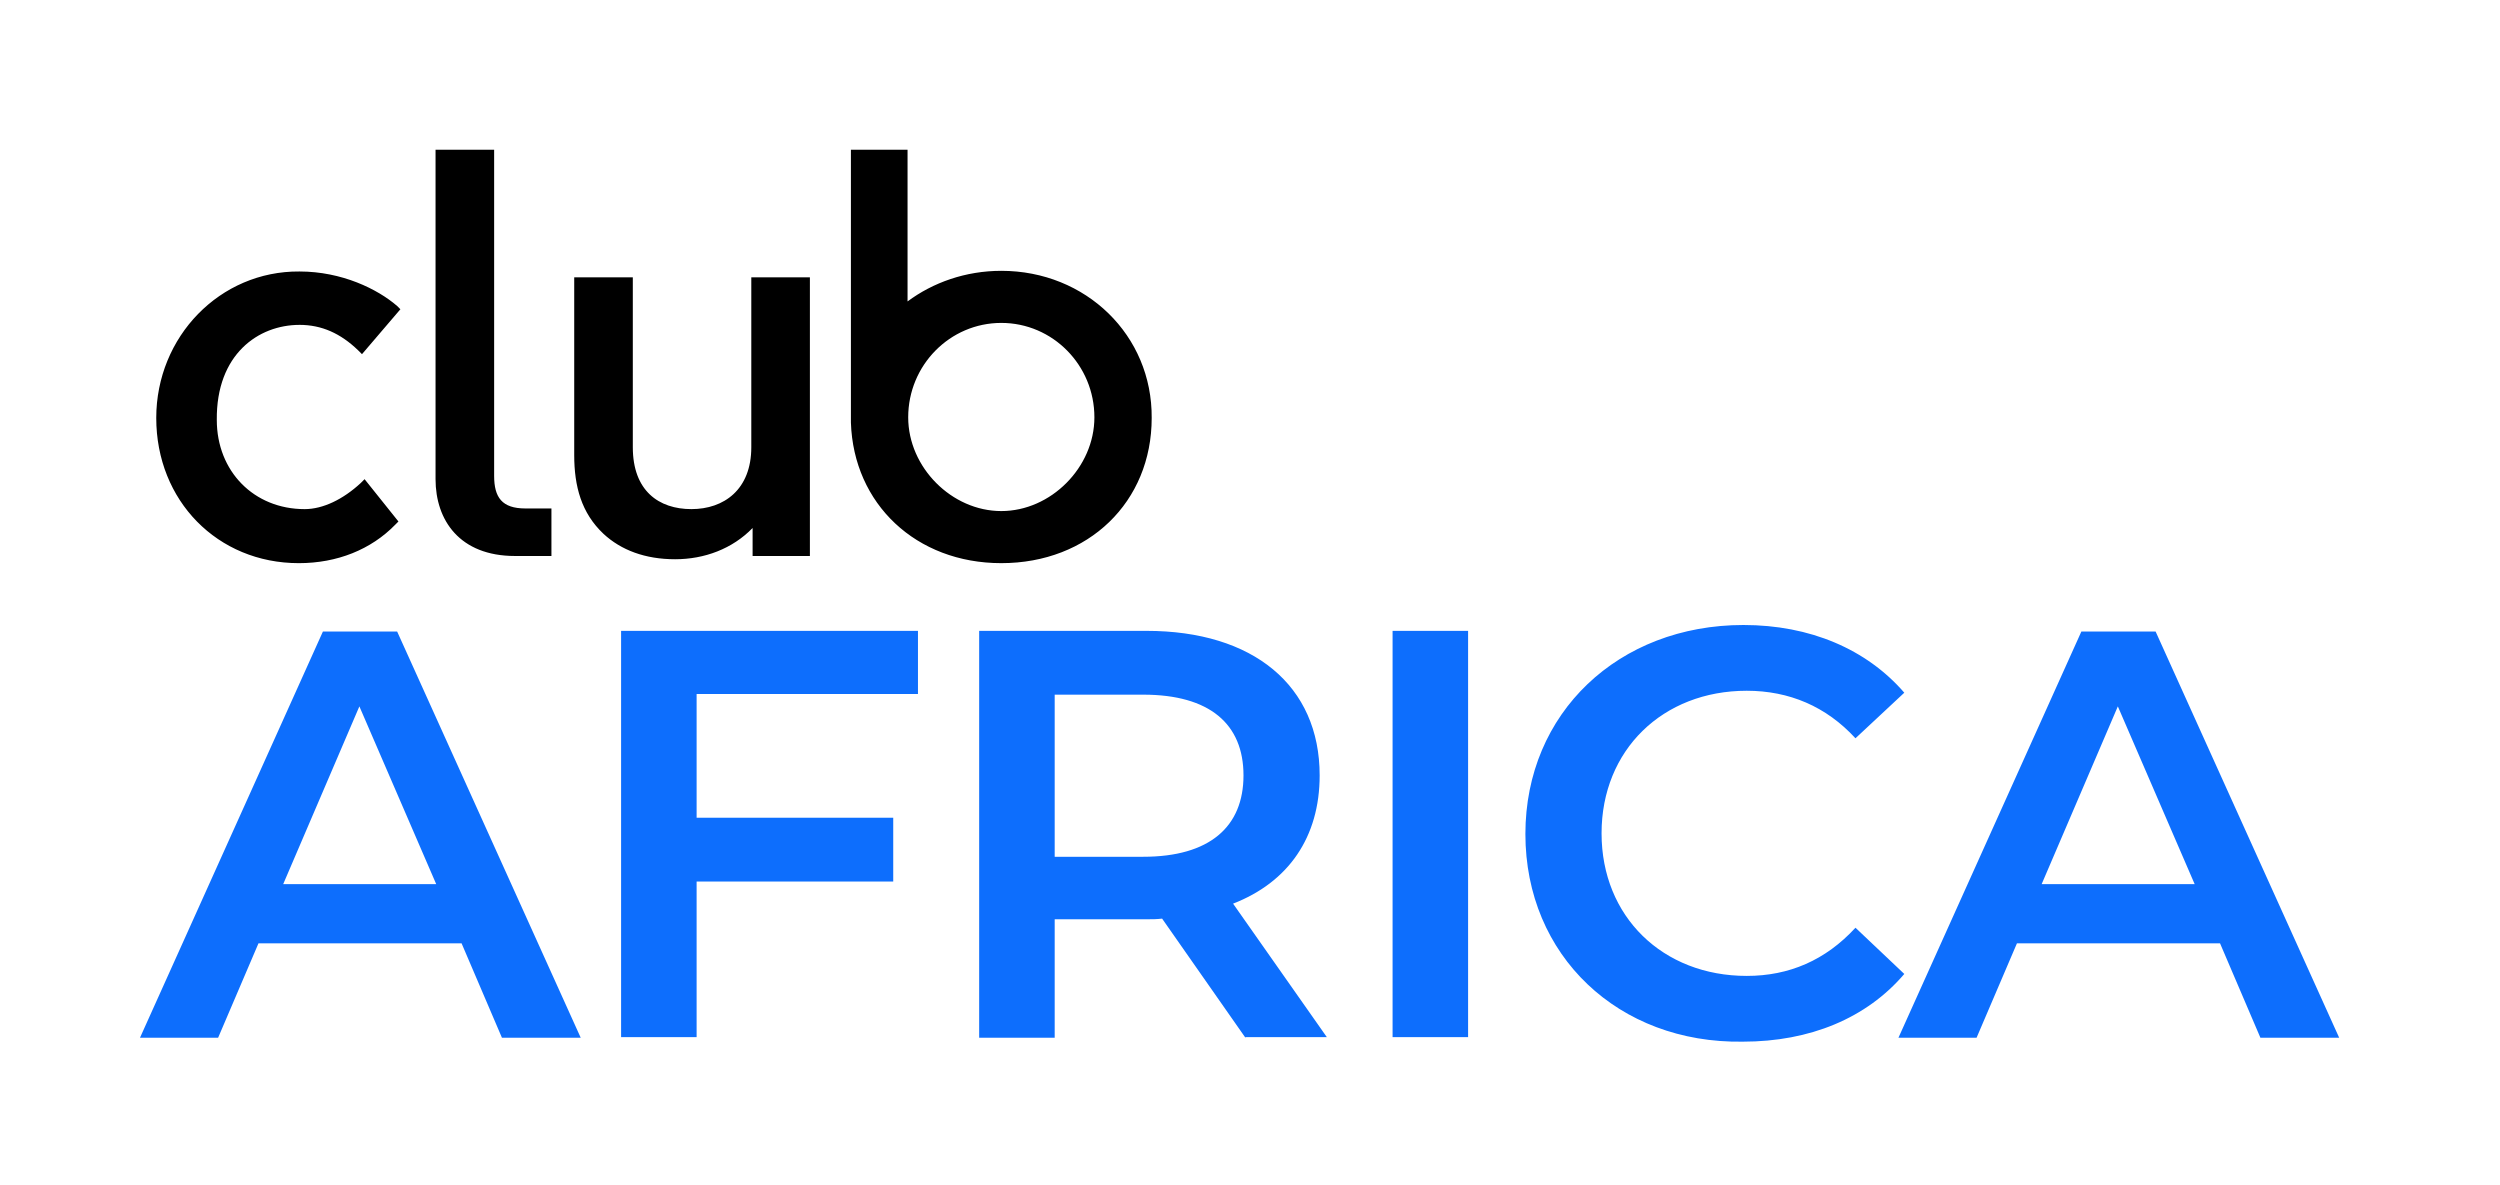 <svg xmlns="http://www.w3.org/2000/svg" viewBox="0 0 384 182"><path d="M79.1 85.4c-8.5 0-12.2-5.5-12.2-11.8V23h9v50.1c0 3.3 1.2 5 4.8 5h4v7.3h-5.6zm36.5 0v-4.3c-3.1 3.2-7.4 4.8-11.9 4.8-4.6 0-8.3-1.4-11-3.9-3.4-3.2-4.5-7.3-4.5-12.1V42.6h9v26.1c0 6.7 4 9.5 9 9.5s9.2-3 9.2-9.5V42.6h9v42.8h-8.8zm38.2-43.8c-5.5 0-10.5 1.8-14.4 4.7V23h-8.7v41.9c.4 12.5 10 21.6 23.1 21.6 13.4 0 23.1-9.4 23.1-22.3.1-12.7-10.1-22.6-23.1-22.6zm14.3 22.5c0 7.7-6.7 14.4-14.3 14.4s-14.3-6.7-14.3-14.4c0-8 6.4-14.5 14.3-14.5s14.3 6.5 14.3 14.5zM46 49.9c3.4 0 6.3 1.3 9 3.9l.6.6 5.9-6.9-.5-.5c-3-2.6-8.5-5.3-15-5.3-12.2-.1-22 10-22 22.5 0 12.7 9.4 22.3 21.9 22.3 5.9 0 11.1-2.1 14.8-5.9l.5-.5-5.2-6.5-.6.6c-2.7 2.5-5.8 4-8.6 4-7.8 0-13.5-5.8-13.5-13.7-.1-10.1 6.4-14.6 12.7-14.6z"/><path d="M70.9 144.9H39.7l-6.2 14.5h-12L49.6 97H61l28.2 62.4H77.1l-6.2-14.5zm-3.9-9.1l-11.8-27.3-11.7 27.3H67zm40-29.2v19h30.2v9.8H107v23.9H95.4V96.9H141v9.7h-34zm84.3 52.8l-12.8-18.3c-.8.1-1.6.1-2.4.1H162v18.2h-11.6V96.9h25.7c16.4 0 26.6 8.4 26.6 22.2 0 9.5-4.8 16.4-13.3 19.7l14.4 20.5h-12.5zm-15.7-52.7H162v24.9h13.6c10.2 0 15.4-4.6 15.4-12.5s-5.2-12.4-15.4-12.4zm38.3-9.8h11.6v62.4h-11.6V96.9zm20.4 31.2c0-18.6 14.3-32.1 33.5-32.1 10.2 0 18.9 3.7 24.7 10.4l-7.5 7c-4.5-4.9-10.2-7.3-16.7-7.3-12.9 0-22.3 9.1-22.3 21.9 0 12.8 9.4 21.9 22.3 21.9 6.5 0 12.1-2.4 16.7-7.4l7.5 7.1c-5.8 6.8-14.5 10.4-24.8 10.4-19.1.3-33.4-13.2-33.4-31.9zM341 144.9h-31.2l-6.2 14.5h-12L319.7 97h11.4l28.2 62.4h-12.1l-6.2-14.5zm-3.9-9.1l-11.8-27.3-11.7 27.3h23.5z" fill="#0d6efd"/></svg>